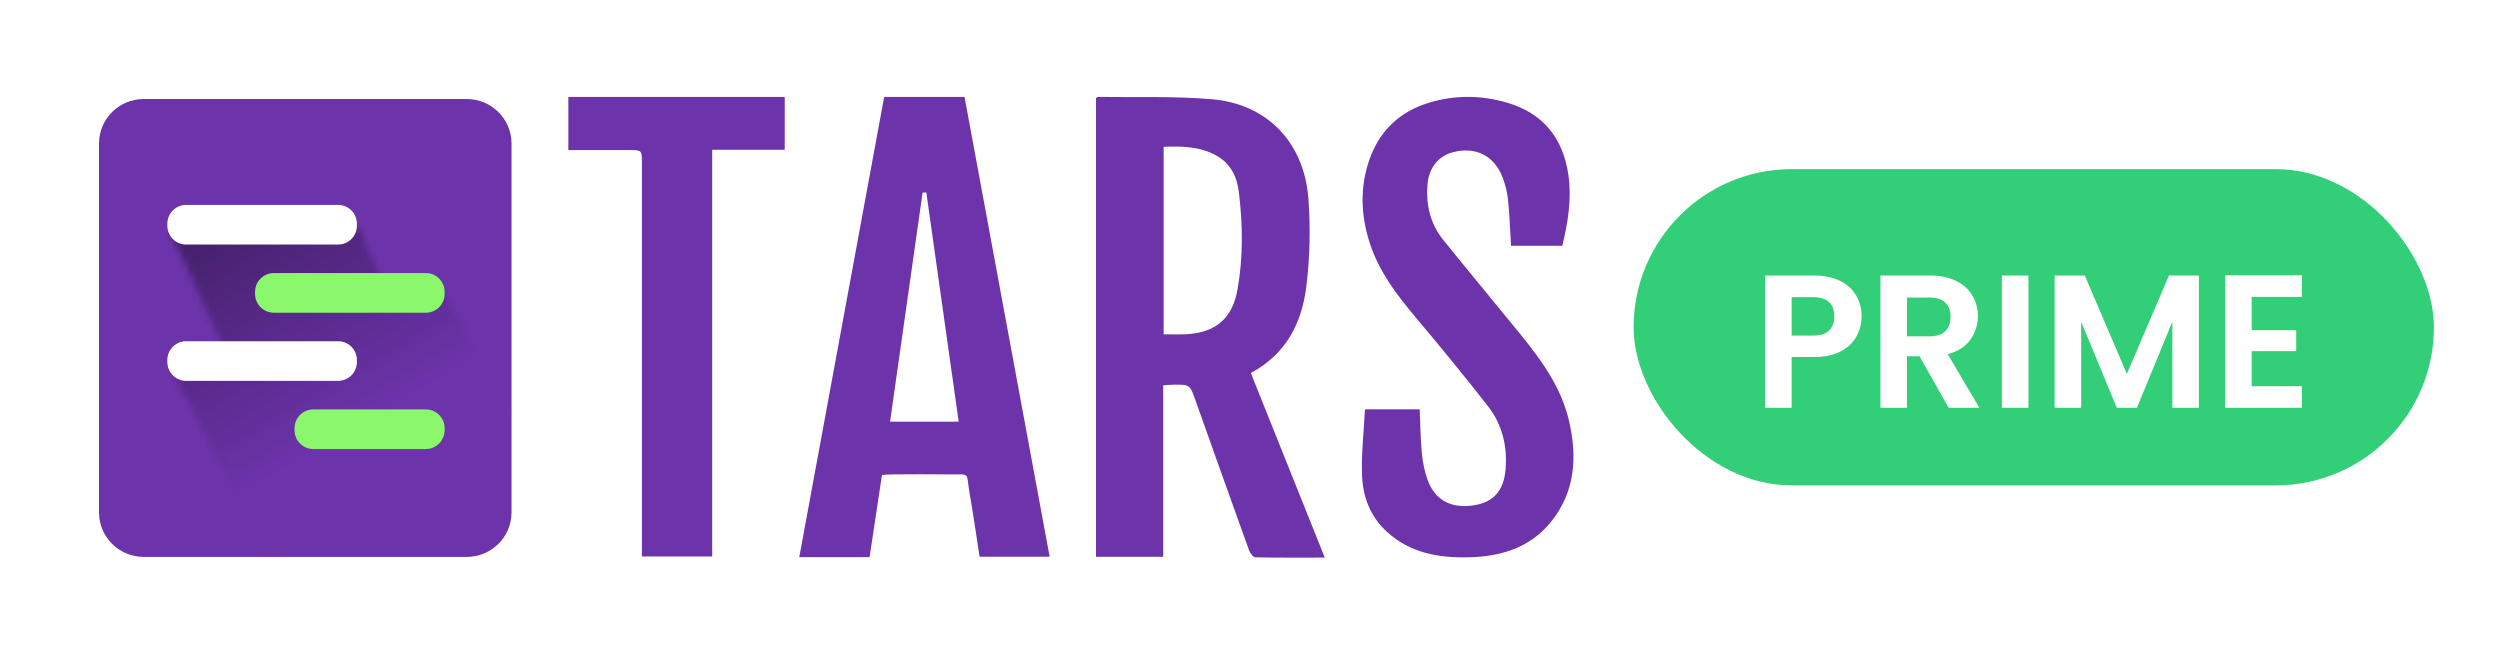 <svg width="386" height="100" viewBox="0 0 386 100" fill="none" xmlns="http://www.w3.org/2000/svg">
<path d="M201.691 44.278C202.248 39.779 202.358 35.151 202.013 30.63C201.349 21.998 195.667 16.08 187.207 15.333C181.342 14.816 175.411 15.055 169.512 14.962C169.429 14.962 169.346 15.065 169.22 15.151C169.22 38.731 169.22 62.338 169.22 85.974C172.713 85.974 176.114 85.974 179.597 85.974C179.597 77.117 179.597 68.389 179.597 59.491C180.241 59.448 180.695 59.405 181.146 59.398C183.724 59.368 183.714 59.375 184.563 61.76C187.313 69.49 190.06 77.226 192.847 84.942C193.006 85.384 193.477 86.037 193.815 86.047C197.325 86.127 200.838 86.097 204.547 86.097C200.683 76.453 196.914 67.052 193.125 57.59C198.569 54.691 200.998 49.864 201.691 44.278ZM191.065 44.732C190.256 49.224 187.658 51.38 183.104 51.606C181.989 51.662 180.874 51.616 179.667 51.616C179.667 41.962 179.667 32.385 179.667 22.665C182.526 22.549 185.28 22.625 187.788 24.008C189.934 25.189 190.972 27.206 191.261 29.538C191.891 34.604 191.971 39.693 191.065 44.732Z" fill="#6D33AA"/>
<path d="M136.518 14.962C132.149 38.638 127.797 62.235 123.408 86.021C127.14 86.021 130.62 86.021 134.262 86.021C134.899 81.804 135.53 77.614 136.176 73.332C136.83 73.298 137.384 73.245 137.941 73.245C140.718 73.235 143.495 73.215 146.268 73.245C150.066 73.292 149.098 72.767 149.725 76.287C150.299 79.508 150.746 82.75 151.247 85.961C154.913 85.961 158.426 85.961 162.065 85.961C157.667 62.188 153.291 38.562 148.922 14.962C144.686 14.962 140.642 14.962 136.518 14.962ZM137.427 65.101C139.102 53.298 140.774 41.524 142.446 29.754C142.639 29.737 142.834 29.724 143.024 29.704C144.686 41.448 146.341 53.198 148.02 65.101C144.473 65.101 141.076 65.101 137.427 65.101Z" fill="#6D33AA"/>
<path d="M242.26 64.991C241.059 59.813 238.001 55.596 234.706 51.559C230.762 46.719 226.771 41.919 222.853 37.062C220.83 34.551 220.133 31.608 220.408 28.42C220.624 25.945 222.054 24.124 224.24 23.527C227.78 22.568 230.696 23.981 232.009 27.412C232.434 28.523 232.726 29.727 232.845 30.911C233.087 33.244 233.16 35.589 233.303 37.948C235.994 37.948 238.594 37.948 241.222 37.948C242.104 34.285 242.691 30.676 242.154 26.974C241.328 21.284 238.216 17.463 232.676 15.847C228.689 14.679 224.611 14.646 220.611 15.867C216.076 17.254 212.961 20.223 211.412 24.718C209.929 29.011 210.121 33.343 211.521 37.613C212.924 41.899 215.585 45.428 218.448 48.845C222.293 53.433 226.118 58.044 229.787 62.779C231.953 65.572 232.752 68.919 232.46 72.459C232.182 75.839 230.53 77.607 227.395 78.045C224.014 78.516 221.559 77.206 220.435 74.131C219.957 72.824 219.669 71.41 219.536 70.027C219.32 67.791 219.304 65.532 219.201 63.2C216.52 63.2 213.919 63.2 210.751 63.2C210.576 66.603 210.191 69.954 210.294 73.295C210.4 76.685 211.567 79.793 214.205 82.172C217.731 85.347 222.014 86.136 226.556 86.053C231.585 85.967 236.153 84.66 239.457 80.596C243.222 75.945 243.547 70.551 242.26 64.991Z" fill="#6D33AA"/>
<path d="M87.752 23.172C90.97 23.172 94.042 23.172 97.114 23.172C99.108 23.172 99.111 23.176 99.111 25.179C99.111 44.759 99.111 64.341 99.111 83.921C99.111 84.574 99.111 85.228 99.111 85.921C102.794 85.921 106.297 85.921 109.962 85.921C109.962 64.955 109.962 44.122 109.962 23.129C113.797 23.129 117.476 23.129 121.162 23.129C121.162 20.286 121.162 17.599 121.162 14.962C109.962 14.962 98.889 14.962 87.752 14.962C87.752 17.695 87.752 20.306 87.752 23.172Z" fill="#6D33AA"/>
<path d="M72.062 15.287H22.199C18.381 15.287 15.287 18.366 15.287 22.169V79.108C15.287 82.908 18.381 85.987 22.199 85.987H72.065C75.883 85.987 78.981 82.904 78.981 79.108V22.166C78.978 18.366 75.883 15.287 72.062 15.287Z" fill="#6D33AA"/>
<g opacity="0.4">
<mask id="mask0_84_13285" style="mask-type:luminance" maskUnits="userSpaceOnUse" x="25" y="33" width="55" height="54">
<path d="M25.266 33.97H79.618V86.624H25.266V33.97Z" fill="white"/>
</mask>
<g mask="url(#mask0_84_13285)">
<mask id="mask1_84_13285" style="mask-type:luminance" maskUnits="userSpaceOnUse" x="25" y="34" width="54" height="52">
<path d="M78.958 64.225L41.451 85.974L25.836 55.746H35.516L25.836 34.7H55.105L59.952 45.309L68.65 45.22L78.958 64.225Z" fill="white"/>
</mask>
<g mask="url(#mask1_84_13285)">
<path d="M25.836 85.974V34.7H78.958V85.974H25.836Z" fill="url(#paint0_linear_84_13285)"/>
</g>
</g>
</g>
<path d="M28.732 37.759H52.209C53.808 37.759 55.105 36.455 55.105 34.849V34.548C55.105 32.942 53.808 31.638 52.209 31.638H28.732C27.133 31.638 25.836 32.942 25.836 34.548V34.849C25.836 36.455 27.133 37.759 28.732 37.759Z" fill="white"/>
<path d="M65.754 42.164H42.276C40.678 42.164 39.38 43.468 39.38 45.07V45.376C39.38 46.981 40.678 48.282 42.276 48.282H65.754C67.353 48.282 68.65 46.981 68.65 45.376V45.07C68.65 43.468 67.353 42.164 65.754 42.164Z" fill="#8BF76D"/>
<path d="M55.105 55.898V55.593C55.105 53.987 53.808 52.687 52.209 52.687H28.732C27.133 52.687 25.836 53.987 25.836 55.593V55.898C25.836 57.504 27.133 58.804 28.732 58.804H52.209C53.808 58.804 55.105 57.504 55.105 55.898Z" fill="white"/>
<path d="M65.754 63.213H48.374C46.775 63.213 45.478 64.514 45.478 66.119V66.425C45.478 68.027 46.775 69.331 48.374 69.331H65.754C67.353 69.331 68.65 68.027 68.65 66.425V66.119C68.65 64.514 67.353 63.213 65.754 63.213Z" fill="#8BF76D"/>
<rect x="252.229" y="26.115" width="123.567" height="48.829" rx="24.414" fill="#33CF78"/>
<g filter="url(#filter0_d_84_13285)">
<path d="M287.43 46.422C287.43 47.514 287.166 48.539 286.64 49.495C286.132 50.451 285.322 51.222 284.21 51.807C283.118 52.393 281.732 52.685 280.054 52.685H276.63V60.529H272.532V40.1H280.054C281.635 40.1 282.981 40.373 284.093 40.919C285.205 41.466 286.035 42.217 286.581 43.173C287.147 44.129 287.43 45.212 287.43 46.422ZM279.879 49.378C281.01 49.378 281.849 49.124 282.396 48.617C282.942 48.09 283.215 47.358 283.215 46.422C283.215 44.432 282.103 43.437 279.879 43.437H276.63V49.378H279.879ZM300.876 60.529L296.368 52.568H294.437V60.529H290.339V40.1H298.007C299.588 40.1 300.934 40.383 302.046 40.949C303.159 41.495 303.988 42.246 304.534 43.202C305.1 44.139 305.383 45.193 305.383 46.363C305.383 47.71 304.993 48.929 304.212 50.022C303.432 51.095 302.271 51.837 300.729 52.246L305.617 60.529H300.876ZM294.437 49.495H297.861C298.973 49.495 299.802 49.232 300.349 48.705C300.895 48.158 301.168 47.407 301.168 46.451C301.168 45.514 300.895 44.793 300.349 44.285C299.802 43.758 298.973 43.495 297.861 43.495H294.437V49.495ZM313.187 40.1V60.529H309.089V40.1H313.187ZM339.508 40.1V60.529H335.411V47.241L329.937 60.529H326.835L321.333 47.241V60.529H317.235V40.1H321.889L328.386 55.29L334.884 40.1H339.508ZM347.657 43.407V48.529H354.535V51.778H347.657V57.193H355.413V60.529H343.559V40.071H355.413V43.407H347.657Z" fill="white"/>
</g>
<defs>
<filter id="filter0_d_84_13285" x="270.093" y="40.071" width="87.759" height="25.337" filterUnits="userSpaceOnUse" color-interpolation-filters="sRGB">
<feFlood flood-opacity="0" result="BackgroundImageFix"/>
<feColorMatrix in="SourceAlpha" type="matrix" values="0 0 0 0 0 0 0 0 0 0 0 0 0 0 0 0 0 0 127 0" result="hardAlpha"/>
<feOffset dy="2.439"/>
<feGaussianBlur stdDeviation="1.22"/>
<feComposite in2="hardAlpha" operator="out"/>
<feColorMatrix type="matrix" values="0 0 0 0 0.153 0 0 0 0 0.646 0 0 0 0 0.371 0 0 0 1 0"/>
<feBlend mode="normal" in2="BackgroundImageFix" result="effect1_dropShadow_84_13285"/>
<feBlend mode="normal" in="SourceGraphic" in2="effect1_dropShadow_84_13285" result="shape"/>
</filter>
<linearGradient id="paint0_linear_84_13285" x1="69.822" y1="91.266" x2="34.235" y2="29.833" gradientUnits="userSpaceOnUse">
<stop stop-color="#6D33AA"/>
<stop offset="0.25" stop-color="#6D33AA"/>
<stop offset="0.375" stop-color="#6D33AA"/>
<stop offset="0.375" stop-color="#6D33AA"/>
<stop offset="0.406" stop-color="#6D33AA"/>
<stop offset="0.41" stop-color="#6C33A9"/>
<stop offset="0.414" stop-color="#6C33A9"/>
<stop offset="0.418" stop-color="#6B32A8"/>
<stop offset="0.422" stop-color="#6B32A7"/>
<stop offset="0.426" stop-color="#6A32A5"/>
<stop offset="0.43" stop-color="#6931A4"/>
<stop offset="0.434" stop-color="#6831A3"/>
<stop offset="0.438" stop-color="#6831A2"/>
<stop offset="0.441" stop-color="#6730A1"/>
<stop offset="0.445" stop-color="#6630A0"/>
<stop offset="0.449" stop-color="#66309F"/>
<stop offset="0.453" stop-color="#652F9E"/>
<stop offset="0.457" stop-color="#642F9C"/>
<stop offset="0.461" stop-color="#632F9B"/>
<stop offset="0.465" stop-color="#632E9A"/>
<stop offset="0.469" stop-color="#622E99"/>
<stop offset="0.473" stop-color="#612E98"/>
<stop offset="0.477" stop-color="#612D97"/>
<stop offset="0.48" stop-color="#602D96"/>
<stop offset="0.484" stop-color="#5F2D95"/>
<stop offset="0.488" stop-color="#5E2C93"/>
<stop offset="0.492" stop-color="#5E2C92"/>
<stop offset="0.496" stop-color="#5D2C91"/>
<stop offset="0.5" stop-color="#5C2B90"/>
<stop offset="0.504" stop-color="#5B2B8F"/>
<stop offset="0.508" stop-color="#5B2B8E"/>
<stop offset="0.512" stop-color="#5A2A8D"/>
<stop offset="0.516" stop-color="#592A8C"/>
<stop offset="0.52" stop-color="#592A8A"/>
<stop offset="0.523" stop-color="#582989"/>
<stop offset="0.527" stop-color="#572988"/>
<stop offset="0.531" stop-color="#562887"/>
<stop offset="0.535" stop-color="#562886"/>
<stop offset="0.539" stop-color="#552885"/>
<stop offset="0.543" stop-color="#542784"/>
<stop offset="0.547" stop-color="#542783"/>
<stop offset="0.551" stop-color="#532781"/>
<stop offset="0.555" stop-color="#522680"/>
<stop offset="0.559" stop-color="#51267F"/>
<stop offset="0.562" stop-color="#51267E"/>
<stop offset="0.566" stop-color="#50257D"/>
<stop offset="0.57" stop-color="#4F257C"/>
<stop offset="0.574" stop-color="#4F257B"/>
<stop offset="0.578" stop-color="#4E247A"/>
<stop offset="0.582" stop-color="#4D2478"/>
<stop offset="0.586" stop-color="#4C2477"/>
<stop offset="0.59" stop-color="#4C2376"/>
<stop offset="0.594" stop-color="#4B2375"/>
<stop offset="0.598" stop-color="#4A2374"/>
<stop offset="0.602" stop-color="#492273"/>
<stop offset="0.605" stop-color="#492272"/>
<stop offset="0.609" stop-color="#482271"/>
<stop offset="0.613" stop-color="#47216F"/>
<stop offset="0.617" stop-color="#47216E"/>
<stop offset="0.621" stop-color="#46216D"/>
<stop offset="0.625" stop-color="#45206C"/>
<stop offset="0.629" stop-color="#44206B"/>
<stop offset="0.633" stop-color="#44206A"/>
<stop offset="0.637" stop-color="#431F69"/>
<stop offset="0.641" stop-color="#421F68"/>
<stop offset="0.645" stop-color="#421F66"/>
<stop offset="0.648" stop-color="#411E65"/>
<stop offset="0.652" stop-color="#401E64"/>
<stop offset="0.656" stop-color="#3F1E63"/>
<stop offset="0.66" stop-color="#3F1D62"/>
<stop offset="0.664" stop-color="#3E1D61"/>
<stop offset="0.668" stop-color="#3D1D60"/>
<stop offset="0.672" stop-color="#3D1C5F"/>
<stop offset="0.676" stop-color="#3C1C5D"/>
<stop offset="0.68" stop-color="#3B1C5C"/>
<stop offset="0.684" stop-color="#3A1B5B"/>
<stop offset="0.688" stop-color="#3A1B5A"/>
<stop offset="0.691" stop-color="#391B59"/>
<stop offset="0.695" stop-color="#381A58"/>
<stop offset="0.699" stop-color="#371A57"/>
<stop offset="0.703" stop-color="#371A56"/>
<stop offset="0.707" stop-color="#361954"/>
<stop offset="0.711" stop-color="#351953"/>
<stop offset="0.715" stop-color="#351952"/>
<stop offset="0.719" stop-color="#341851"/>
<stop offset="0.723" stop-color="#331850"/>
<stop offset="0.727" stop-color="#32184F"/>
<stop offset="0.73" stop-color="#32174E"/>
<stop offset="0.734" stop-color="#31174D"/>
<stop offset="0.738" stop-color="#30174B"/>
<stop offset="0.742" stop-color="#30164A"/>
<stop offset="0.746" stop-color="#2F1649"/>
<stop offset="0.75" stop-color="#2E1648"/>
<stop offset="0.754" stop-color="#2D1547"/>
<stop offset="0.758" stop-color="#2D1546"/>
<stop offset="0.762" stop-color="#2C1545"/>
<stop offset="0.766" stop-color="#2B1444"/>
<stop offset="0.77" stop-color="#2B1442"/>
<stop offset="0.773" stop-color="#2A1441"/>
<stop offset="0.777" stop-color="#291340"/>
<stop offset="0.781" stop-color="#28133F"/>
<stop offset="0.785" stop-color="#28133E"/>
<stop offset="0.789" stop-color="#27123D"/>
<stop offset="0.793" stop-color="#26123C"/>
<stop offset="0.797" stop-color="#25123B"/>
<stop offset="0.801" stop-color="#251139"/>
<stop offset="0.805" stop-color="#241138"/>
<stop offset="0.809" stop-color="#231137"/>
<stop offset="0.812" stop-color="#231036"/>
<stop offset="0.816" stop-color="#221035"/>
<stop offset="0.82" stop-color="#211034"/>
<stop offset="0.824" stop-color="#200F33"/>
<stop offset="0.828" stop-color="#200F32"/>
<stop offset="0.832" stop-color="#1F0F30"/>
<stop offset="0.836" stop-color="#1E0E2F"/>
<stop offset="0.84" stop-color="#1E0E2E"/>
<stop offset="0.844" stop-color="#1D0D2D"/>
<stop offset="0.848" stop-color="#1C0D2C"/>
<stop offset="0.852" stop-color="#1B0D2B"/>
<stop offset="0.855" stop-color="#1B0C2A"/>
<stop offset="0.859" stop-color="#1A0C29"/>
<stop offset="0.863" stop-color="#190C27"/>
<stop offset="0.867" stop-color="#180B26"/>
<stop offset="0.871" stop-color="#180B25"/>
<stop offset="0.875" stop-color="#170B24"/>
<stop offset="0.879" stop-color="#160A23"/>
<stop offset="0.883" stop-color="#160A22"/>
<stop offset="0.887" stop-color="#150A21"/>
<stop offset="0.891" stop-color="#140920"/>
<stop offset="0.895" stop-color="#13091E"/>
<stop offset="0.898" stop-color="#13091D"/>
<stop offset="0.902" stop-color="#12081C"/>
<stop offset="0.906" stop-color="#11081B"/>
<stop offset="0.91" stop-color="#11081A"/>
<stop offset="0.914" stop-color="#100719"/>
<stop offset="0.918" stop-color="#0F0718"/>
<stop offset="0.922" stop-color="#0E0717"/>
<stop offset="0.926" stop-color="#0E0615"/>
<stop offset="0.93" stop-color="#0D0614"/>
<stop offset="0.934" stop-color="#0C0613"/>
<stop offset="0.938" stop-color="#0C0512"/>
<stop offset="0.941" stop-color="#0B0511"/>
<stop offset="0.945" stop-color="#0A0510"/>
<stop offset="0.949" stop-color="#09040F"/>
<stop offset="0.953" stop-color="#09040E"/>
<stop offset="0.957" stop-color="#08040C"/>
<stop offset="0.961" stop-color="#07030B"/>
<stop offset="0.965" stop-color="#06030A"/>
<stop offset="0.969" stop-color="#060309"/>
<stop offset="0.973" stop-color="#050208"/>
<stop offset="0.977" stop-color="#040207"/>
<stop offset="0.98" stop-color="#040206"/>
<stop offset="0.984" stop-color="#030105"/>
<stop offset="0.988" stop-color="#020103"/>
<stop offset="0.992" stop-color="#010102"/>
<stop offset="0.996" stop-color="#010001"/>
<stop offset="1" stop-opacity="0.64"/>
</linearGradient>
</defs>
</svg>
